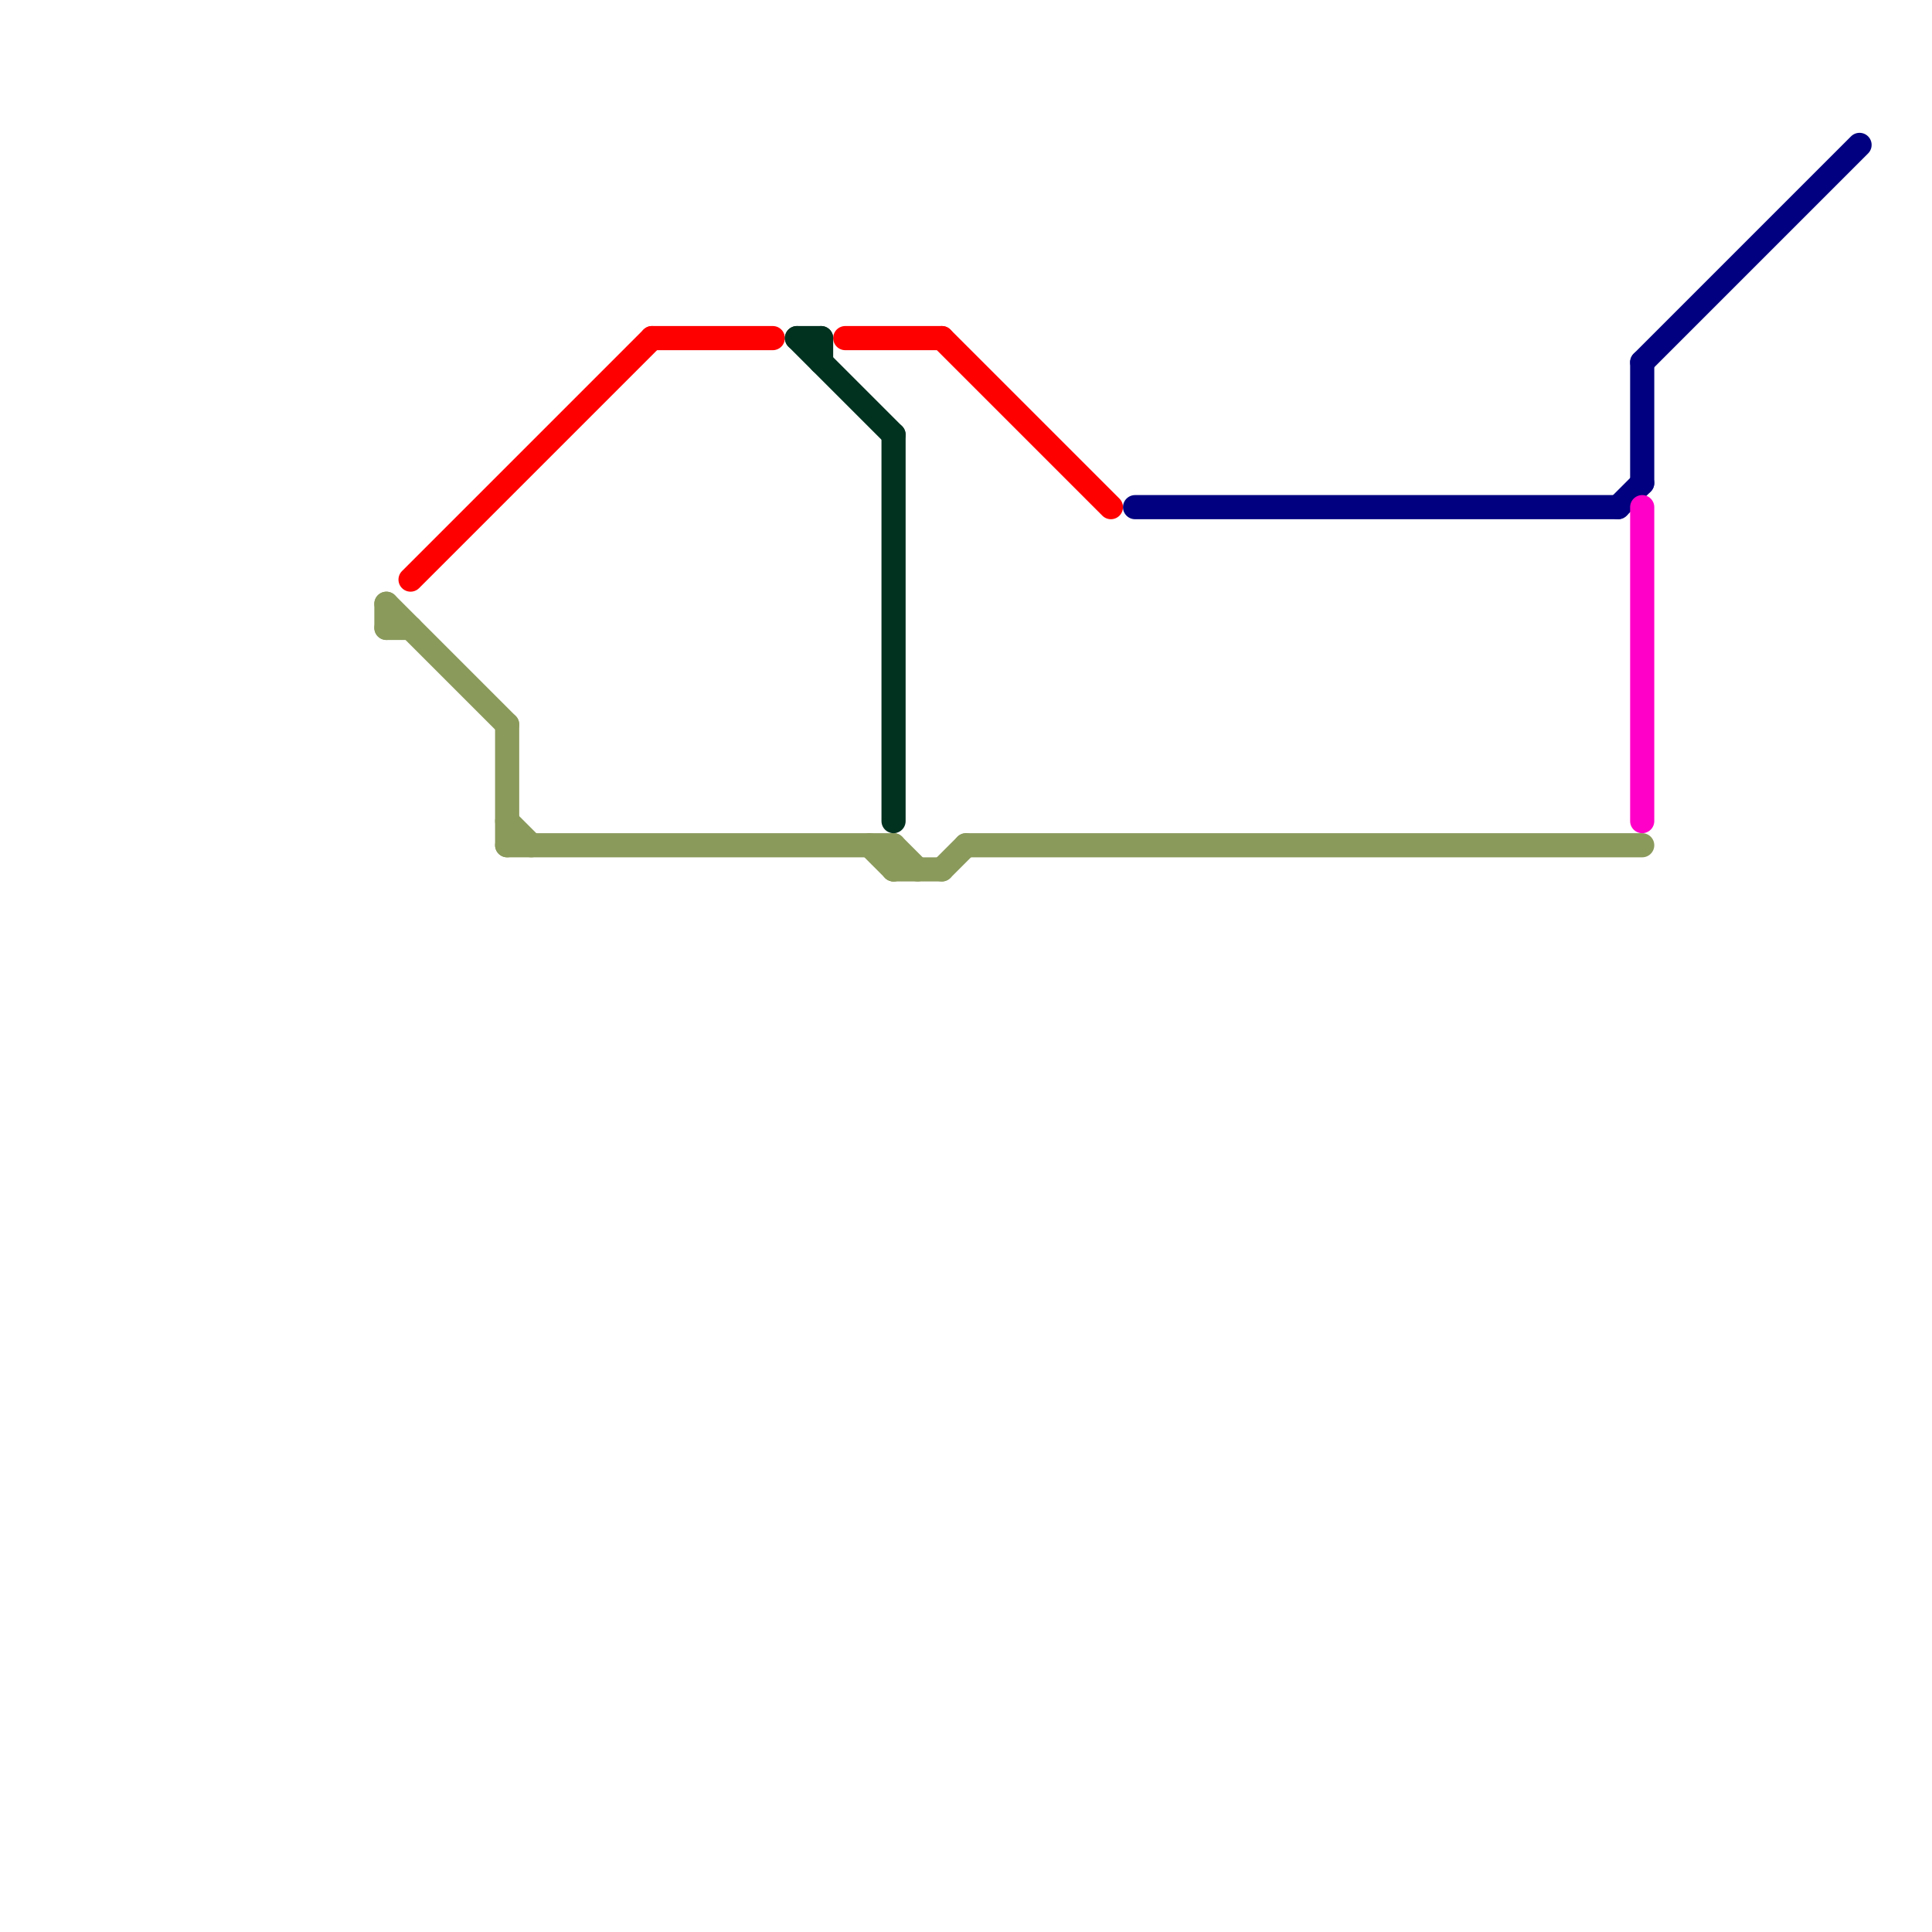 
<svg version="1.1" xmlns="http://www.w3.org/2000/svg" viewBox="0 0 80 80">
<style>text { font: 1px Helvetica; font-weight: 600; white-space: pre; dominant-baseline: central; } line { stroke-width: 1; fill: none; stroke-linecap: round; stroke-linejoin: round; } .c0 { stroke: #8a9a5b } .c1 { stroke: #ff0000 } .c2 { stroke: #013220 } .c3 { stroke: #000080 } .c4 { stroke: #ff00c8 }</style><defs><g id="wm-xf"><circle r="1.2" fill="#000"/><circle r="0.9" fill="#fff"/><circle r="0.6" fill="#000"/><circle r="0.3" fill="#fff"/></g><g id="wm"><circle r="0.6" fill="#000"/><circle r="0.3" fill="#fff"/></g></defs><line class="c0" x1="16" y1="25" x2="16" y2="26"/><line class="c0" x1="39" y1="36" x2="40" y2="35"/><line class="c0" x1="40" y1="35" x2="68" y2="35"/><line class="c0" x1="21" y1="35" x2="37" y2="35"/><line class="c0" x1="37" y1="35" x2="38" y2="36"/><line class="c0" x1="16" y1="26" x2="17" y2="26"/><line class="c0" x1="21" y1="34" x2="22" y2="35"/><line class="c0" x1="21" y1="30" x2="21" y2="35"/><line class="c0" x1="37" y1="36" x2="39" y2="36"/><line class="c0" x1="37" y1="35" x2="37" y2="36"/><line class="c0" x1="16" y1="25" x2="21" y2="30"/><line class="c0" x1="36" y1="35" x2="37" y2="36"/><line class="c1" x1="17" y1="24" x2="27" y2="14"/><line class="c1" x1="39" y1="14" x2="46" y2="21"/><line class="c1" x1="27" y1="14" x2="32" y2="14"/><line class="c1" x1="35" y1="14" x2="39" y2="14"/><line class="c2" x1="33" y1="14" x2="37" y2="18"/><line class="c2" x1="37" y1="18" x2="37" y2="34"/><line class="c2" x1="33" y1="14" x2="34" y2="14"/><line class="c2" x1="34" y1="14" x2="34" y2="15"/><line class="c3" x1="47" y1="21" x2="67" y2="21"/><line class="c3" x1="67" y1="21" x2="68" y2="20"/><line class="c3" x1="68" y1="15" x2="68" y2="20"/><line class="c3" x1="68" y1="15" x2="77" y2="6"/><line class="c4" x1="68" y1="21" x2="68" y2="34"/>
</svg>
